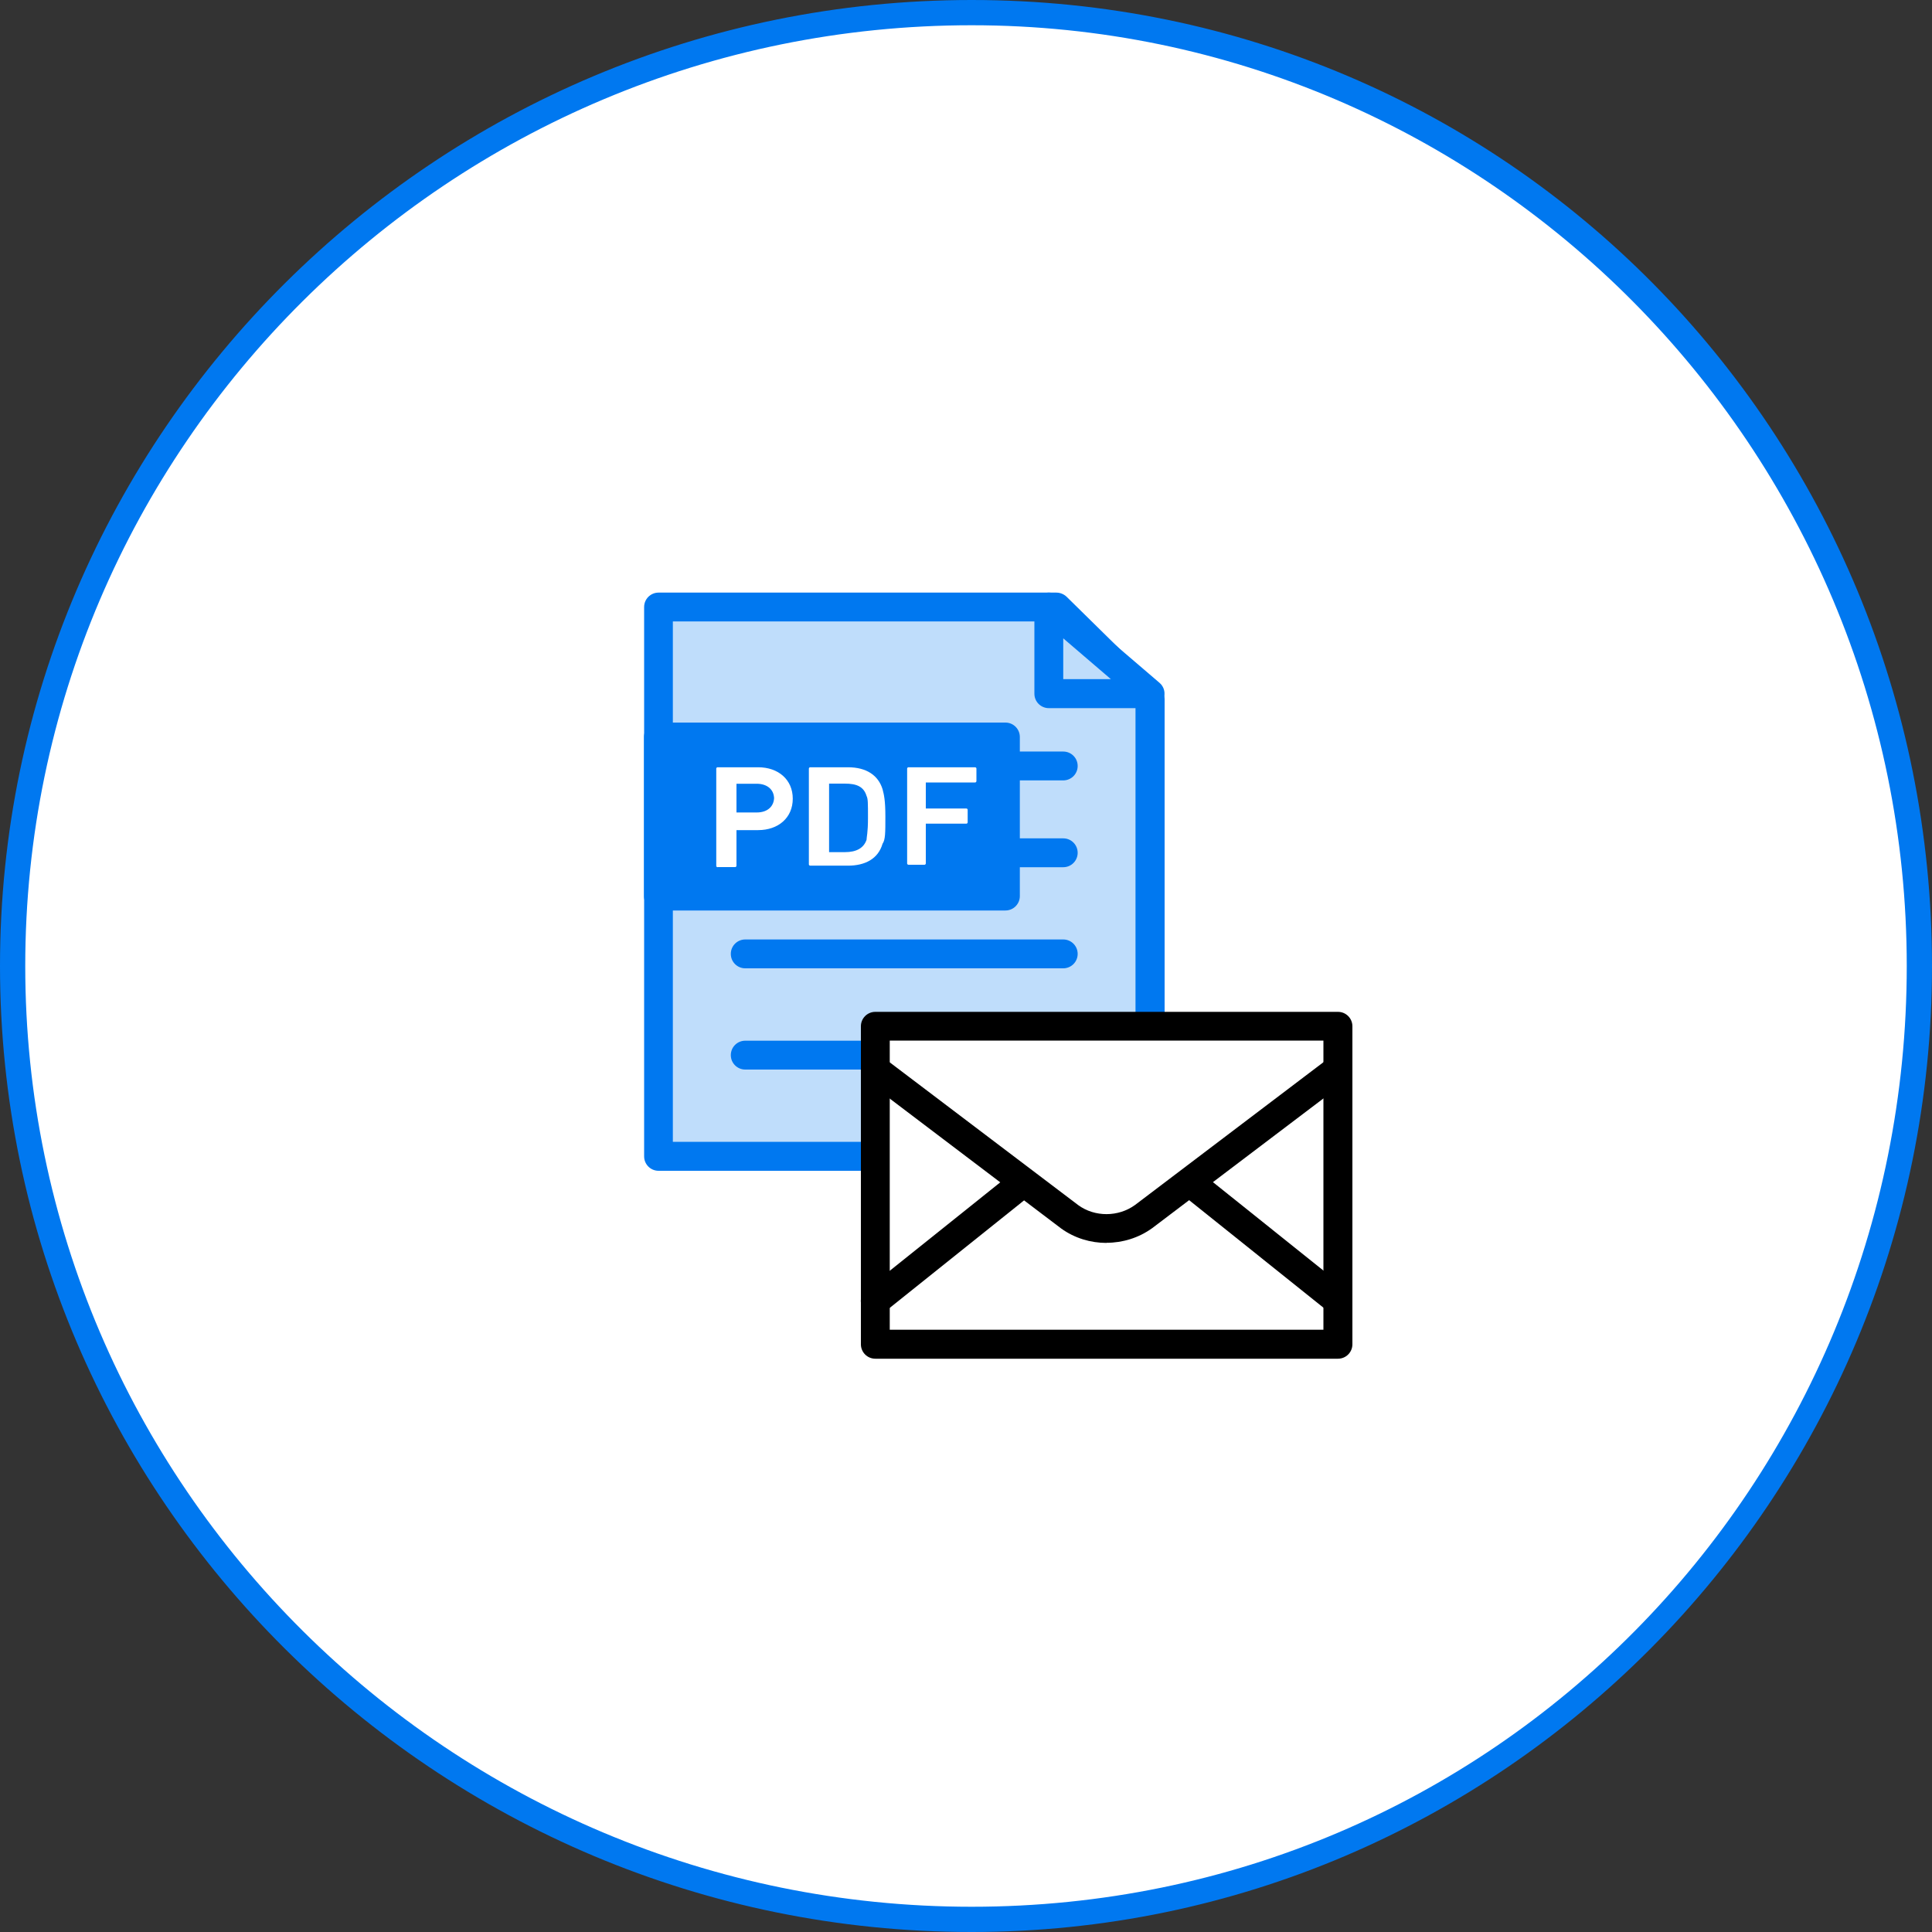 <?xml version="1.0" encoding="UTF-8"?>
<svg id="_レイヤー_2" data-name="レイヤー 2" xmlns="http://www.w3.org/2000/svg" viewBox="0 0 150 150">
  <rect x="0" y="0" width="150" height="150" fill="#333333" stroke="none"/>
  <defs>
    <style>
      .cls-1, .cls-2 {
        fill-rule: evenodd;
      }

      .cls-1, .cls-3 {
        fill: #fff;
      }

      .cls-2 {
        fill: #bfddfb;
      }

      .cls-4 {
        fill: #0078f0;
      }
    </style>
  </defs>
  <g id="_レイヤー_1-2" data-name="レイヤー 1">
    <g>
      <g>
        <path class="cls-1" d="M75.44.98c40.64,0,73.58,33.14,73.58,74.02s-32.94,74.02-73.58,74.02S.98,115.88.98,75,34.81.98,75.44.98Z"/>
        <path class="cls-4" d="M75.44,150C33.84,150,0,116.35,0,75S33.84,0,75.44,0s74.56,33.64,74.56,75-33.45,75-74.56,75ZM75.44,1.96C34.92,1.96,1.96,34.73,1.96,75s32.96,73.04,73.48,73.04,72.6-32.77,72.6-73.04S115.47,1.96,75.44,1.96Z"/>
      </g>
      <g>
        <polygon class="cls-2" points="82.02 47.12 51.12 47.12 51.12 89.77 89.29 89.77 89.29 54.27 82.02 47.12"/>
        <path class="cls-4" d="M89.29,90.9h-38.16c-.62,0-1.12-.5-1.12-1.12v-42.65c0-.62.5-1.12,1.12-1.12h30.89c.29,0,.58.12.79.32l7.27,7.15c.21.21.34.5.34.8v35.51c0,.62-.5,1.12-1.12,1.12ZM52.24,88.65h35.92v-33.91l-6.61-6.49h-29.31v40.41Z"/>
        <polygon class="cls-2" points="81.43 53.86 89.29 53.86 81.43 47.12 81.43 53.86"/>
        <path class="cls-4" d="M89.29,54.98h-7.86c-.62,0-1.12-.5-1.12-1.12v-6.73c0-.44.26-.84.65-1.02.4-.18.87-.12,1.2.17l7.86,6.73c.36.3.49.8.32,1.24-.16.44-.58.73-1.05.73ZM82.55,52.73h3.7l-3.7-3.17v3.17Z"/>
        <path class="cls-4" d="M82.55,75.18h-24.69c-.62,0-1.12-.5-1.12-1.12s.5-1.12,1.12-1.12h24.69c.62,0,1.12.5,1.12,1.12s-.5,1.12-1.12,1.12Z"/>
        <path class="cls-4" d="M82.55,67.33h-10.1c-.62,0-1.12-.5-1.12-1.12s.5-1.12,1.12-1.12h10.1c.62,0,1.12.5,1.12,1.12s-.5,1.12-1.12,1.12Z"/>
        <path class="cls-4" d="M82.55,60.59h-10.1c-.62,0-1.12-.5-1.12-1.12s.5-1.12,1.12-1.12h10.1c.62,0,1.12.5,1.12,1.12s-.5,1.12-1.12,1.12Z"/>
        <path class="cls-4" d="M71.33,83.04h-13.47c-.62,0-1.12-.5-1.12-1.12s.5-1.12,1.12-1.12h13.47c.62,0,1.12.5,1.12,1.12s-.5,1.12-1.12,1.12Z"/>
        <rect class="cls-3" x="67.96" y="79.67" width="35.92" height="24.69"/>
        <path d="M103.88,105.49h-35.92c-.62,0-1.12-.5-1.12-1.12v-24.69c0-.62.5-1.12,1.12-1.12h35.92c.62,0,1.12.5,1.12,1.12v24.69c0,.62-.5,1.12-1.12,1.12ZM69.08,103.24h33.67v-22.45h-33.67v22.45Z"/>
        <path class="cls-1" d="M103.88,83.04l-15.09,11.43c-1.69,1.22-4.05,1.22-5.74,0l-15.09-11.43"/>
        <path d="M85.91,96.5c-1.24,0-2.48-.37-3.52-1.12l-15.11-11.45c-.49-.37-.59-1.08-.22-1.57.37-.49,1.08-.59,1.57-.22l15.09,11.43c1.28.93,3.11.93,4.41-.02l15.07-11.42c.49-.38,1.2-.28,1.57.22.37.49.28,1.2-.22,1.57l-15.09,11.43c-1.05.76-2.3,1.14-3.55,1.14Z"/>
        <path d="M67.96,102.12c-.33,0-.66-.14-.88-.42-.39-.48-.31-1.19.18-1.58l11.22-8.98c.49-.39,1.19-.31,1.58.18.39.48.31,1.19-.18,1.58l-11.22,8.98c-.21.17-.45.25-.7.25Z"/>
        <path d="M103.88,102.12c-.25,0-.49-.08-.7-.25l-11.22-8.98c-.48-.39-.56-1.09-.18-1.58.39-.48,1.09-.56,1.58-.18l11.22,8.98c.48.39.56,1.09.18,1.58-.22.28-.55.42-.88.42Z"/>
        <rect class="cls-4" x="51.12" y="57.22" width="26.94" height="12.35"/>
        <path class="cls-4" d="M78.06,70.69h-26.94c-.62,0-1.12-.5-1.12-1.12v-12.35c0-.62.5-1.12,1.12-1.12h26.94c.62,0,1.12.5,1.12,1.12v12.35c0,.62-.5,1.12-1.12,1.12ZM52.24,68.45h24.69v-10.1h-24.69v10.1Z"/>
        <path class="cls-1" d="M70.43,59.68s0-.11.11-.11h5.16s.11,0,.11.11v.96s0,.11-.11.11h-3.82v2.02h3.14s.11,0,.11.11v.96s0,.11-.11.11h-3.14v3.08s0,.11-.11.11h-1.23s-.11,0-.11-.11v-7.54.21ZM64.37,66.16h1.23c.9,0,1.46-.32,1.68-.96,0-.21.11-.53.11-1.7s0-1.49-.11-1.7c-.22-.74-.79-.96-1.68-.96h-1.23v5.31ZM62.8,59.68s0-.11.11-.11h2.92c1.46,0,2.36.64,2.69,1.7.11.42.22.85.22,2.12s0,1.81-.22,2.12c-.34,1.17-1.35,1.7-2.69,1.7h-2.92s-.11,0-.11-.11v-7.54.11ZM60.1,62.02c0-.74-.56-1.17-1.35-1.17h-1.57v2.23h1.57c.9,0,1.35-.53,1.35-1.17v.11ZM55.72,67.33s-.11,0-.11-.11v-7.54s0-.11.11-.11h3.14c1.57,0,2.69.96,2.69,2.44s-1.12,2.44-2.69,2.44h-1.68v2.76s0,.11-.11.11h-1.35Z"/>
      </g>
    </g>
  </g>
</svg>